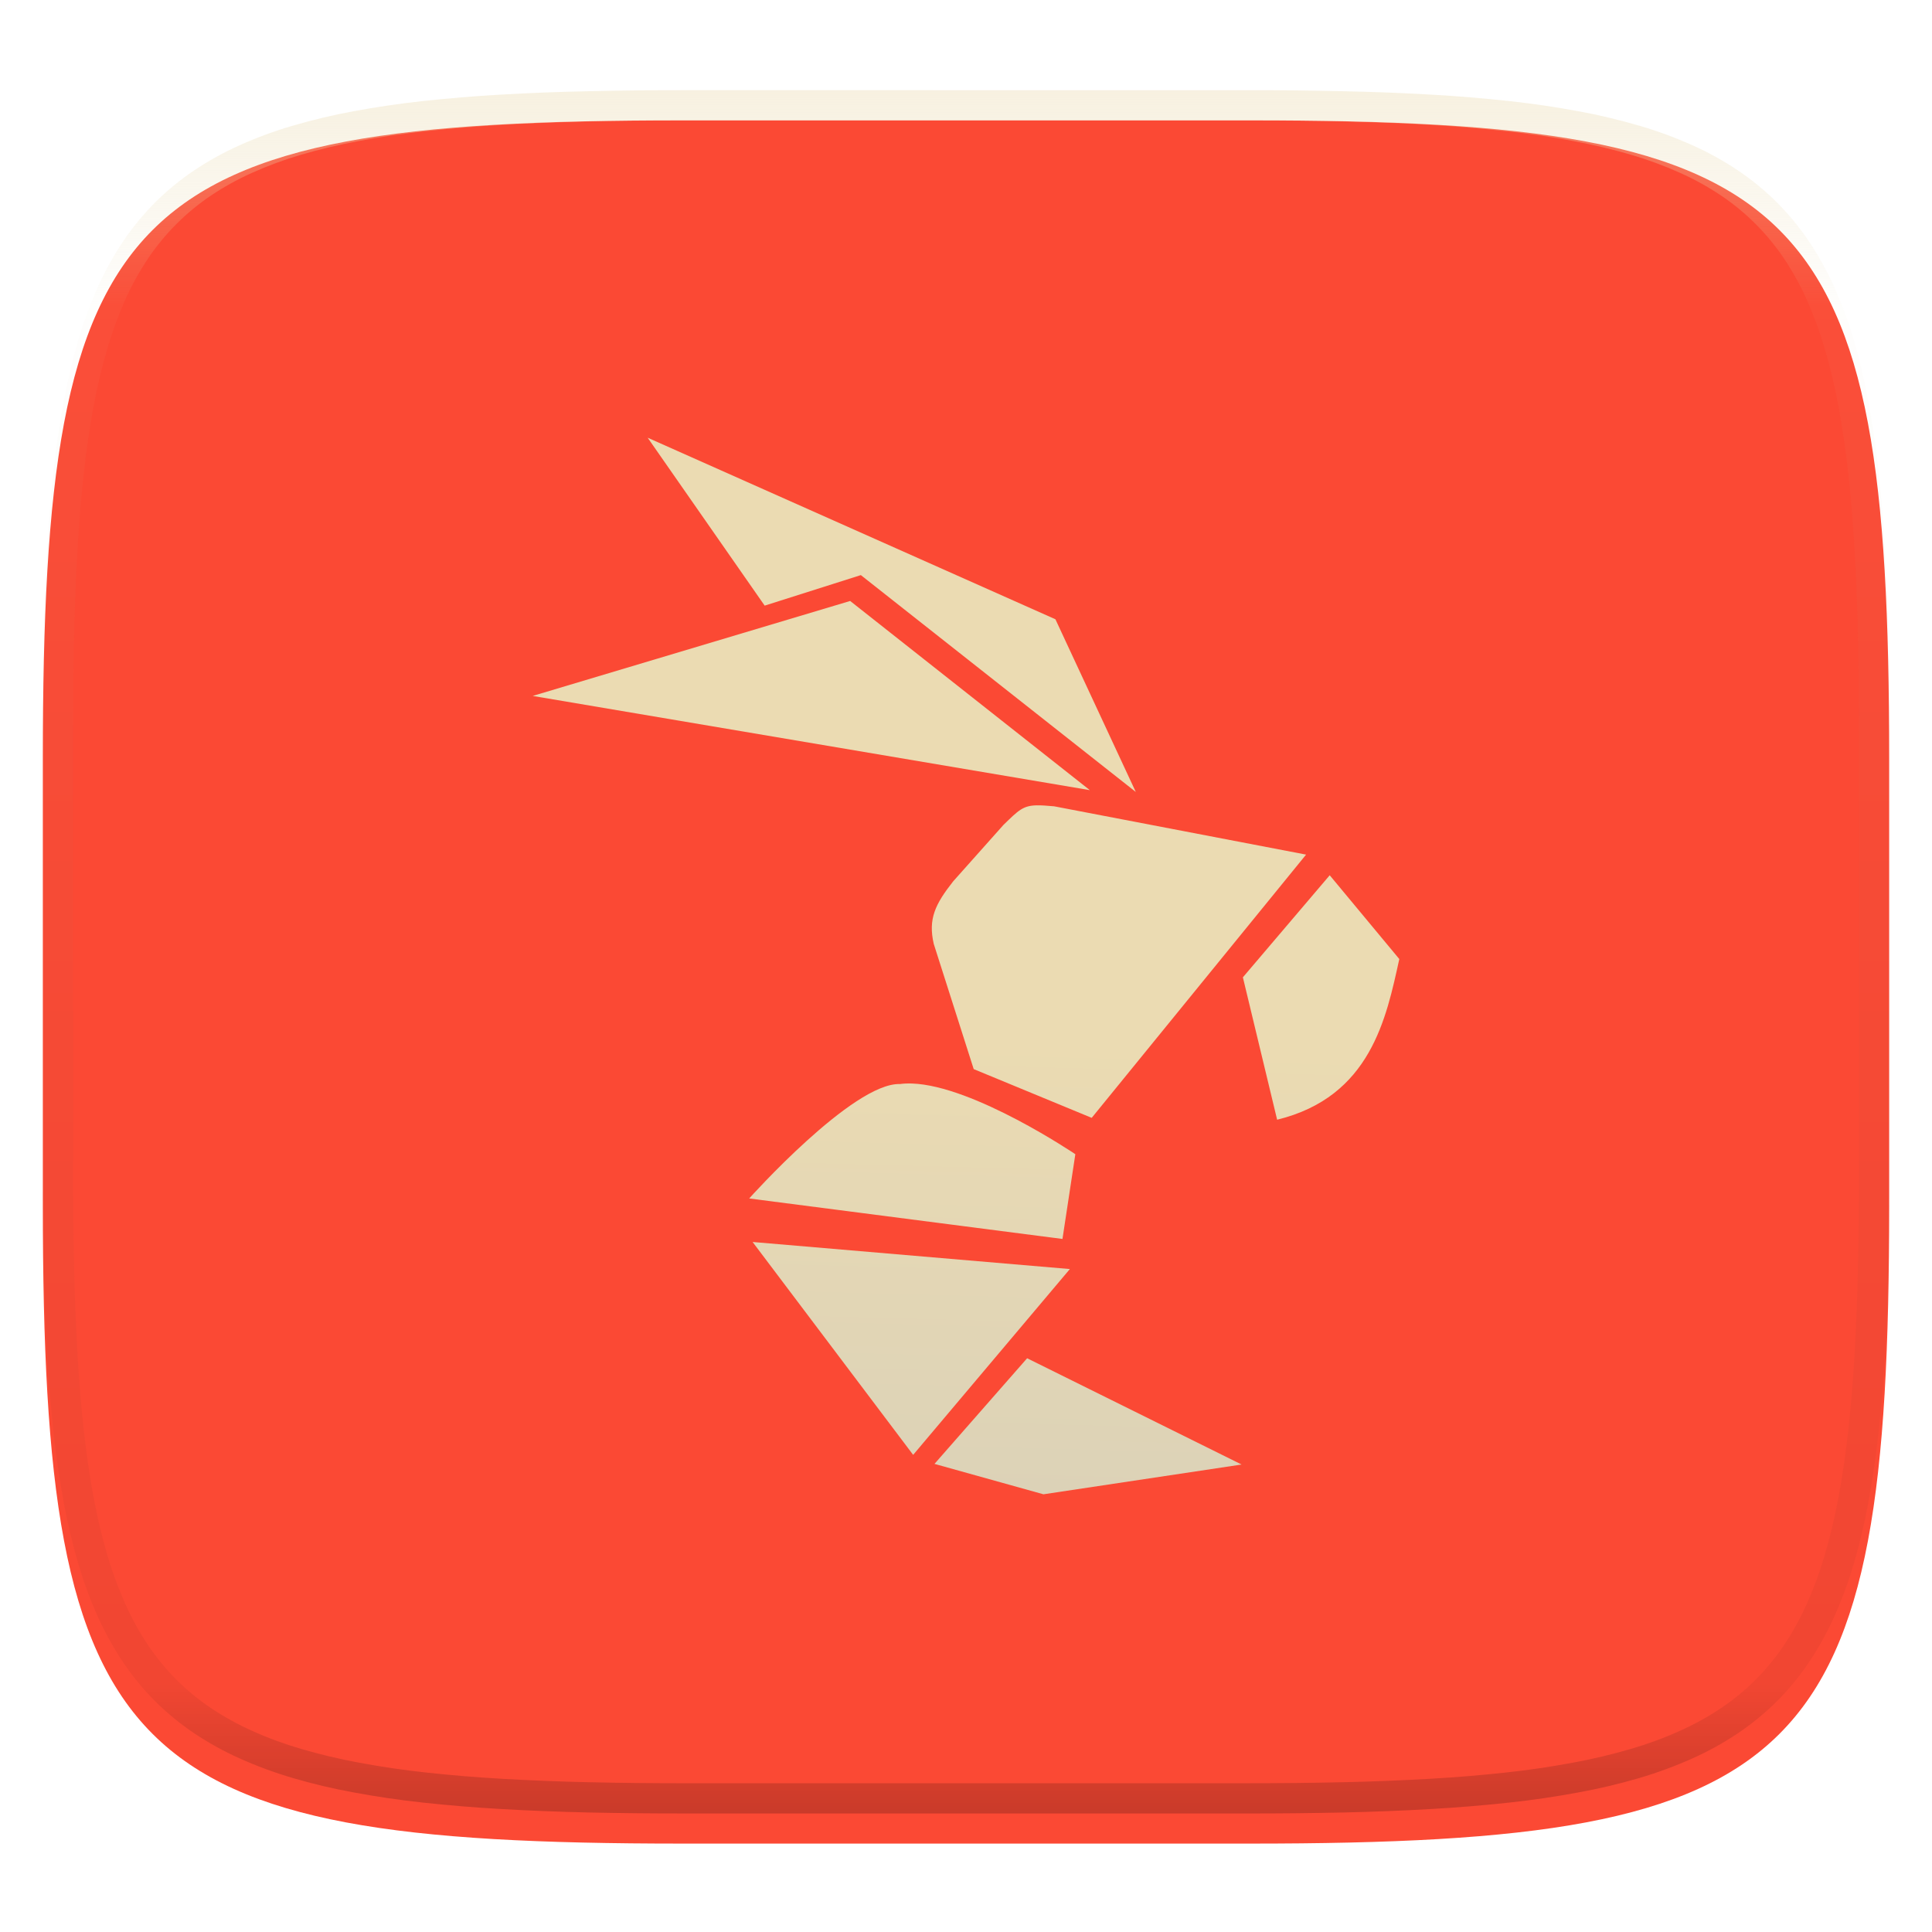 <svg xmlns="http://www.w3.org/2000/svg" xmlns:xlink="http://www.w3.org/1999/xlink" fill="none" width="256" height="256" version="1.1" viewBox="0 0 256 256">
 <style id="style1432"/>
 <g id="shape_with_shadow" filter="url(#filter0_d)">
  <path id="shape" d="m 165.685,11.947 c 74.055,0 84.639,10.557 84.639,84.544 v 59.251 c 0,73.986 -10.584,84.543 -84.639,84.543 H 90.315 c -74.056,0 -84.639,-10.557 -84.639,-84.543 V 96.491 C 5.676,22.504 16.259,11.947 90.315,11.947 Z" style="fill:url(#linearGradient1457)"/>
 </g>
 <path id="hornet_logo" d="M 85.819,58 101.323,80.249 114.066,76.204 150.499,104.939 139.848,82.055 Z M 112.651,79.632 70.586,92.214 144.407,104.698 Z m 24.719,27.079 c -1.816,0.037 -2.415,0.656 -4.409,2.596 l -6.656,7.47 c -2.372,3.012 -3.346,4.974 -2.578,8.297 l 5.293,16.588 15.636,6.459 28.406,-34.881 -33.373,-6.398 c -0.972,-0.089 -1.714,-0.143 -2.319,-0.131 z m 38.823,9.265 -11.505,13.523 4.538,18.869 c 12.42,-3.038 14.472,-13.506 16.189,-21.29 z m -55.377,27.594 c -0.547,-0.018 -1.07,0.004 -1.566,0.07 -6.239,-0.199 -19.979,15.162 -19.979,15.162 l 41.511,5.366 1.705,-11.229 c 0,0 -13.46,-9.106 -21.671,-9.369 z m -21.093,20.999 21.274,28.208 20.766,-24.622 z m 36.375,15.407 -12.276,13.997 14.439,4.028 26.255,-3.945 z" style="fill:url(#linearGradient1449)"/>
 <path id="outline" fill-rule="evenodd" opacity=".4" d="m 165.068,11.951 c 4.328,-0.01 8.656,0.039 12.984,0.138 3.875,0.079 7.751,0.226 11.626,0.452 3.453,0.197 6.905,0.481 10.348,0.855 3.059,0.334 6.118,0.786 9.148,1.346 2.715,0.501 5.4,1.14 8.046,1.916 2.4,0.698 4.751,1.562 7.023,2.584 2.115,0.943 4.141,2.063 6.059,3.35 1.839,1.238 3.561,2.653 5.135,4.215 1.564,1.572 2.98,3.281 4.219,5.119 1.289,1.916 2.41,3.94 3.364,6.042 1.023,2.279 1.889,4.618 2.597,7.005 0.777,2.643 1.417,5.325 1.918,8.037 0.561,3.026 1.013,6.072 1.348,9.127 0.374,3.439 0.659,6.877 0.856,10.326 0.226,3.861 0.373,7.732 0.462,11.593 0.088,4.323 0.138,8.646 0.128,12.959 v 58.212 c 0.01,4.323 -0.04,8.636 -0.128,12.959 -0.089,3.871 -0.236,7.732 -0.462,11.593 -0.197,3.449 -0.482,6.897 -0.856,10.326 -0.335,3.055 -0.787,6.111 -1.348,9.137 -0.501,2.702 -1.141,5.384 -1.918,8.027 -0.708,2.387 -1.574,4.735 -2.597,7.005 -0.954,2.112 -2.075,4.126 -3.364,6.042 -1.239,1.837 -2.655,3.557 -4.219,5.119 -1.574,1.562 -3.296,2.977 -5.135,4.215 -1.918,1.287 -3.944,2.407 -6.059,3.35 -2.272,1.022 -4.623,1.886 -7.023,2.594 -2.646,0.776 -5.331,1.414 -8.046,1.906 -3.03,0.569 -6.089,1.011 -9.148,1.346 -3.443,0.373 -6.895,0.658 -10.348,0.854 -3.875,0.226 -7.751,0.374 -11.626,0.462 -4.328,0.088 -8.656,0.138 -12.984,0.128 H 90.942 c -4.328,0.01 -8.656,-0.04 -12.984,-0.128 -3.876,-0.088 -7.751,-0.236 -11.627,-0.462 -3.453,-0.196 -6.905,-0.481 -10.348,-0.854 -3.059,-0.335 -6.118,-0.777 -9.148,-1.346 -2.715,-0.492 -5.4,-1.13 -8.046,-1.906 -2.4,-0.708 -4.751,-1.572 -7.023,-2.594 -2.115,-0.943 -4.141,-2.063 -6.059,-3.35 -1.839,-1.238 -3.561,-2.653 -5.135,-4.215 -1.564,-1.562 -2.98,-3.282 -4.22,-5.119 -1.289,-1.916 -2.41,-3.93 -3.364,-6.042 -1.023,-2.27 -1.889,-4.618 -2.597,-7.005 C 9.616,204.625 8.976,201.943 8.475,199.241 7.914,196.215 7.462,193.159 7.127,190.104 6.753,186.675 6.468,183.227 6.271,179.778 6.045,175.917 5.898,172.056 5.809,168.185 5.721,163.862 5.671,159.549 5.681,155.226 V 97.014 C 5.671,92.701 5.721,88.378 5.809,84.055 5.898,80.194 6.045,76.323 6.271,72.462 6.468,69.013 6.753,65.575 7.127,62.136 7.462,59.081 7.914,56.035 8.475,53.009 c 0.502,-2.712 1.141,-5.394 1.918,-8.037 0.708,-2.387 1.574,-4.726 2.597,-7.005 0.954,-2.103 2.075,-4.126 3.364,-6.042 1.239,-1.837 2.656,-3.547 4.22,-5.119 1.574,-1.562 3.295,-2.977 5.135,-4.215 1.918,-1.287 3.944,-2.407 6.059,-3.35 2.272,-1.022 4.623,-1.886 7.023,-2.584 2.646,-0.776 5.331,-1.415 8.046,-1.916 3.03,-0.56 6.089,-1.012 9.148,-1.346 3.443,-0.373 6.895,-0.658 10.348,-0.855 3.876,-0.226 7.751,-0.373 11.627,-0.452 4.328,-0.098 8.656,-0.147 12.984,-0.138 z m 0.01,4.009 c 4.298,-0.01 8.597,0.039 12.895,0.128 3.827,0.088 7.653,0.236 11.479,0.452 3.384,0.197 6.767,0.472 10.131,0.845 2.971,0.314 5.932,0.747 8.863,1.297 2.577,0.472 5.134,1.081 7.653,1.818 2.223,0.648 4.396,1.454 6.501,2.397 1.909,0.855 3.738,1.867 5.469,3.026 1.623,1.091 3.138,2.338 4.525,3.724 1.387,1.385 2.636,2.898 3.738,4.519 1.16,1.729 2.174,3.547 3.029,5.443 0.945,2.112 1.751,4.284 2.4,6.494 0.748,2.515 1.348,5.06 1.83,7.634 0.541,2.928 0.974,5.875 1.298,8.842 0.374,3.36 0.65,6.73 0.846,10.11 0.217,3.822 0.374,7.634 0.453,11.456 0.088,4.293 0.137,8.577 0.137,12.87 v 58.212 c 0,4.293 -0.049,8.577 -0.137,12.87 -0.079,3.822 -0.236,7.644 -0.453,11.456 -0.196,3.38 -0.472,6.75 -0.846,10.12 -0.324,2.957 -0.757,5.904 -1.298,8.832 -0.482,2.574 -1.082,5.119 -1.83,7.634 -0.649,2.22 -1.455,4.382 -2.4,6.494 -0.855,1.896 -1.869,3.724 -3.029,5.443 -1.102,1.631 -2.351,3.144 -3.738,4.529 -1.387,1.376 -2.902,2.623 -4.525,3.714 -1.731,1.159 -3.56,2.171 -5.469,3.026 -2.105,0.953 -4.278,1.749 -6.501,2.397 -2.519,0.737 -5.076,1.346 -7.653,1.818 -2.931,0.55 -5.892,0.982 -8.863,1.306 -3.364,0.364 -6.747,0.649 -10.131,0.836 -3.826,0.216 -7.652,0.373 -11.479,0.452 -4.298,0.098 -8.597,0.137 -12.895,0.137 0,0 0,0 -0.01,0 H 90.942 c -0.01,0 -0.01,0 -0.01,0 -4.298,0 -8.597,-0.039 -12.895,-0.137 -3.826,-0.079 -7.653,-0.236 -11.479,-0.452 -3.384,-0.187 -6.767,-0.472 -10.131,-0.836 -2.97,-0.324 -5.931,-0.756 -8.863,-1.306 -2.577,-0.472 -5.135,-1.081 -7.653,-1.818 -2.223,-0.648 -4.397,-1.444 -6.502,-2.397 -1.908,-0.855 -3.738,-1.867 -5.469,-3.026 -1.623,-1.091 -3.138,-2.338 -4.525,-3.714 -1.387,-1.385 -2.636,-2.898 -3.738,-4.529 -1.161,-1.719 -2.174,-3.547 -3.03,-5.443 -0.944,-2.112 -1.751,-4.274 -2.4,-6.494 -0.748,-2.515 -1.348,-5.06 -1.829,-7.634 -0.541,-2.928 -0.974,-5.875 -1.298,-8.832 -0.374,-3.37 -0.649,-6.74 -0.846,-10.12 -0.216,-3.812 -0.374,-7.634 -0.453,-11.456 -0.089,-4.293 -0.138,-8.577 -0.138,-12.87 V 97.014 c 0,-4.293 0.049,-8.577 0.138,-12.87 0.079,-3.822 0.236,-7.634 0.453,-11.456 0.197,-3.38 0.472,-6.75 0.846,-10.11 0.325,-2.967 0.757,-5.915 1.298,-8.842 0.482,-2.574 1.082,-5.119 1.829,-7.634 0.649,-2.211 1.456,-4.382 2.4,-6.494 0.856,-1.896 1.869,-3.714 3.03,-5.443 1.102,-1.621 2.351,-3.134 3.738,-4.519 1.387,-1.385 2.902,-2.633 4.525,-3.724 1.731,-1.159 3.561,-2.171 5.469,-3.026 2.105,-0.943 4.279,-1.749 6.502,-2.397 2.518,-0.737 5.075,-1.346 7.653,-1.818 2.931,-0.55 5.892,-0.983 8.863,-1.297 3.364,-0.373 6.748,-0.648 10.131,-0.845 3.826,-0.216 7.653,-0.363 11.479,-0.452 4.298,-0.088 8.597,-0.138 12.895,-0.128 0,0 0,0 0.01,0 h 74.126 c 0.01,0 0.01,0 0.01,0 z" clip-rule="evenodd" style="fill:url(#highlight_outline)"/>
 <defs>
  <filter id="filter0_d" width="264.648" height="248.338" x="-4.32" y="5.95" color-interpolation-filters="sRGB" filterUnits="userSpaceOnUse">
   <feFlood id="feFlood144" flood-opacity="0" result="BackgroundImageFix"/>
   <feColorMatrix id="feColorMatrix146" in="SourceAlpha" type="matrix" values="0 0 0 0 0 0 0 0 0 0 0 0 0 0 0 0 0 0 127 0"/>
   <feOffset id="feOffset148" dy="4"/>
   <feGaussianBlur id="feGaussianBlur150" stdDeviation="5"/>
   <feColorMatrix id="feColorMatrix152" type="matrix" values="0 0 0 0 0 0 0 0 0 0 0 0 0 0 0 0 0 0 0.4 0"/>
   <feBlend id="feBlend154" in2="BackgroundImageFix" mode="normal" result="effect1_dropShadow"/>
   <feBlend id="feBlend156" in="SourceGraphic" in2="effect1_dropShadow" mode="normal" result="shape"/>
  </filter>
  <filter id="filter1_f" width="130.093" height="130.094" x="58.3" y="69.11" color-interpolation-filters="sRGB" filterUnits="userSpaceOnUse">
   <feFlood id="feFlood159" flood-opacity="0" result="BackgroundImageFix"/>
   <feBlend id="feBlend161" in="SourceGraphic" in2="BackgroundImageFix" mode="normal" result="shape"/>
   <feGaussianBlur id="feGaussianBlur163" result="effect1_foregroundBlur" stdDeviation="5"/>
  </filter>
  <filter id="filter2_d" width="166.789" height="166.789" x="45.59" y="46.78" color-interpolation-filters="sRGB" filterUnits="userSpaceOnUse">
   <feFlood id="feFlood166" flood-opacity="0" result="BackgroundImageFix"/>
   <feColorMatrix id="feColorMatrix168" in="SourceAlpha" type="matrix" values="0 0 0 0 0 0 0 0 0 0 0 0 0 0 0 0 0 0 127 0"/>
   <feOffset id="feOffset170" dy="4"/>
   <feGaussianBlur id="feGaussianBlur172" stdDeviation="5"/>
   <feColorMatrix id="feColorMatrix174" type="matrix" values="0 0 0 0 0 0 0 0 0 0 0 0 0 0 0 0 0 0 0.4 0"/>
   <feBlend id="feBlend176" in2="BackgroundImageFix" mode="normal" result="effect1_dropShadow"/>
   <feBlend id="feBlend178" in="SourceGraphic" in2="effect1_dropShadow" mode="normal" result="shape"/>
  </filter>
  <filter id="filter3_d" width="164.333" height="84.677" x="45.67" y="55.74" color-interpolation-filters="sRGB" filterUnits="userSpaceOnUse">
   <feFlood id="feFlood181" flood-opacity="0" result="BackgroundImageFix"/>
   <feColorMatrix id="feColorMatrix183" in="SourceAlpha" type="matrix" values="0 0 0 0 0 0 0 0 0 0 0 0 0 0 0 0 0 0 127 0"/>
   <feOffset id="feOffset185" dy="4"/>
   <feGaussianBlur id="feGaussianBlur187" stdDeviation="5"/>
   <feColorMatrix id="feColorMatrix189" type="matrix" values="0 0 0 0 0 0 0 0 0 0 0 0 0 0 0 0 0 0 0.4 0"/>
   <feBlend id="feBlend191" in2="BackgroundImageFix" mode="normal" result="effect1_dropShadow"/>
   <feBlend id="feBlend193" in="SourceGraphic" in2="effect1_dropShadow" mode="normal" result="shape"/>
  </filter>
  <filter id="filter4_d" width="164.333" height="134.983" x="45.67" y="70.12" color-interpolation-filters="sRGB" filterUnits="userSpaceOnUse">
   <feFlood id="feFlood196" flood-opacity="0" result="BackgroundImageFix"/>
   <feColorMatrix id="feColorMatrix198" in="SourceAlpha" type="matrix" values="0 0 0 0 0 0 0 0 0 0 0 0 0 0 0 0 0 0 127 0"/>
   <feOffset id="feOffset200" dy="4"/>
   <feGaussianBlur id="feGaussianBlur202" stdDeviation="5"/>
   <feColorMatrix id="feColorMatrix204" type="matrix" values="0 0 0 0 0 0 0 0 0 0 0 0 0 0 0 0 0 0 0.4 0"/>
   <feBlend id="feBlend206" in2="BackgroundImageFix" mode="normal" result="effect1_dropShadow"/>
   <feBlend id="feBlend208" in="SourceGraphic" in2="effect1_dropShadow" mode="normal" result="shape"/>
  </filter>
  <filter id="filter5_f" width="1.185" height="1.199" x="-.09" y="-.1" color-interpolation-filters="sRGB" filterUnits="userSpaceOnUse">
   <feFlood id="feFlood211" flood-opacity="0" result="BackgroundImageFix"/>
   <feBlend id="feBlend213" in="SourceGraphic" in2="BackgroundImageFix" mode="normal" result="shape"/>
   <feGaussianBlur id="feGaussianBlur215" result="effect1_foregroundBlur" stdDeviation="4.739"/>
  </filter>
  <linearGradient id="highlight_outline" x1="132.082" x2="132.082" y1="11.95" y2="240.29" gradientUnits="userSpaceOnUse" xlink:href="#paint17_linear">
   <stop id="stop300" stop-color="#ebdbb2"/>
   <stop id="stop302" offset=".125" stop-color="#ebdbb2" stop-opacity=".098"/>
   <stop id="stop304" offset=".925" stop-opacity=".098"/>
   <stop id="stop306" offset="1" stop-opacity=".498"/>
  </linearGradient>
  <linearGradient id="paint0_linear" x1="24.691" x2="24.816" y1="75.981" y2="126.165" gradientUnits="userSpaceOnUse">
   <stop id="stop119" stop-color="#1AD6AB"/>
   <stop id="stop121" offset="1" stop-color="#329DB6"/>
  </linearGradient>
  <linearGradient id="paint1_linear" x1="103" x2="103" y1="76" y2="126" gradientUnits="userSpaceOnUse">
   <stop id="stop124" stop-color="#49535E"/>
   <stop id="stop126" offset="1" stop-color="#2F3943"/>
  </linearGradient>
  <linearGradient id="paint2_linear" x1="0" x2="0" y1="236" y2="286" gradientUnits="userSpaceOnUse">
   <stop id="stop129" offset="0" stop-color="#fb4934"/>
   <stop id="stop131" offset=".5" stop-color="#fb4934"/>
   <stop id="stop133" offset="1" stop-color="#cc241d"/>
  </linearGradient>
  <linearGradient id="paint3_linear" x1="0" x2="0" y1="316" y2="366" gradientUnits="userSpaceOnUse">
   <stop id="stop136" offset="0" stop-color="#8ec07c"/>
   <stop id="stop138" offset="1" stop-color="#8ec07c"/>
  </linearGradient>
  <linearGradient id="paint4_linear" x1="78" x2="78" y1="316" y2="366" gradientUnits="userSpaceOnUse">
   <stop id="stop141" offset="0" stop-color="#8ec07c"/>
   <stop id="stop143" offset="1" stop-color="#8ec07c"/>
  </linearGradient>
  <linearGradient id="paint5_linear" x1="158" x2="158" y1="316" y2="366" gradientUnits="userSpaceOnUse">
   <stop id="stop146" offset="0" stop-color="#8ec07c"/>
   <stop id="stop148" offset="1" stop-color="#8ec07c"/>
  </linearGradient>
  <linearGradient id="paint6_linear" x1="238" x2="238" y1="316" y2="366" gradientUnits="userSpaceOnUse">
   <stop id="stop151" offset="0" stop-color="#83a598"/>
   <stop id="stop153" offset="1" stop-color="#83a598"/>
  </linearGradient>
  <linearGradient id="paint7_linear" x1="318" x2="318" y1="316" y2="366" gradientUnits="userSpaceOnUse">
   <stop id="stop156" offset="0" stop-color="#076678"/>
   <stop id="stop158" offset="1" stop-color="#458588"/>
  </linearGradient>
  <linearGradient id="paint8_linear" x1="398" x2="398" y1="316" y2="366" gradientUnits="userSpaceOnUse">
   <stop id="stop161" offset="0" stop-color="#b16286"/>
   <stop id="stop163" offset="1" stop-color="#8f3f71"/>
  </linearGradient>
  <linearGradient id="paint9_linear" x1="478" x2="478" y1="316" y2="366" gradientUnits="userSpaceOnUse">
   <stop id="stop166" offset="0" stop-color="#cc241d"/>
   <stop id="stop168" offset="1" stop-color="#8f3f71"/>
  </linearGradient>
  <linearGradient id="paint10_linear" x1="558" x2="558" y1="316" y2="366" gradientUnits="userSpaceOnUse">
   <stop id="stop171" offset="0" stop-color="#cc241d"/>
   <stop id="stop173" offset="1" stop-color="#8f3f71"/>
  </linearGradient>
  <linearGradient id="paint11_linear" x1="638" x2="638" y1="316" y2="366" gradientUnits="userSpaceOnUse">
   <stop id="stop176" offset="0" stop-color="#cc241d"/>
   <stop id="stop178" offset="1" stop-color="#cc241d"/>
  </linearGradient>
  <linearGradient id="paint12_linear" x1="718" x2="718" y1="316" y2="366" gradientUnits="userSpaceOnUse">
   <stop id="stop181" offset="0" stop-color="#cc241d"/>
   <stop id="stop183" offset="1" stop-color="#cc241d"/>
  </linearGradient>
  <linearGradient id="paint13_linear" x1="0" x2="0" y1="396" y2="446" gradientUnits="userSpaceOnUse">
   <stop id="stop186" offset="0" stop-color="#cc241d"/>
   <stop id="stop188" offset="1" stop-color="#cc241d"/>
  </linearGradient>
  <linearGradient id="paint14_linear" x1="78" x2="78" y1="396" y2="446" gradientUnits="userSpaceOnUse">
   <stop id="stop191" offset="0" stop-color="#D1571F"/>
   <stop id="stop193" offset="1" stop-color="#cc241d"/>
  </linearGradient>
  <linearGradient id="paint15_linear" x1="158" x2="158" y1="396" y2="446" gradientUnits="userSpaceOnUse">
   <stop id="stop196" offset="0" stop-color="#d65d0e"/>
   <stop id="stop198" offset="1" stop-color="#F50"/>
  </linearGradient>
  <linearGradient id="paint16_linear" x1="238" x2="238" y1="396" y2="446" gradientUnits="userSpaceOnUse">
   <stop id="stop201" offset="0" stop-color="#d79921"/>
   <stop id="stop203" offset="1" stop-color="#fe8019"/>
  </linearGradient>
  <linearGradient id="paint17_linear" x1="318" x2="318" y1="396" y2="446" gradientUnits="userSpaceOnUse">
   <stop id="stop206" offset="0" stop-color="#d79921"/>
   <stop id="stop208" offset="1" stop-color="#fe8019"/>
  </linearGradient>
  <linearGradient id="paint18_linear" x1="398" x2="398" y1="396" y2="446" gradientUnits="userSpaceOnUse">
   <stop id="stop211" offset="0" stop-color="#d79921"/>
   <stop id="stop213" offset="1" stop-color="#fabd2f"/>
  </linearGradient>
  <linearGradient id="paint19_linear" x1="478" x2="478" y1="396" y2="446" gradientUnits="userSpaceOnUse">
   <stop id="stop216" offset="0" stop-color="#689d6a"/>
   <stop id="stop218" offset="1" stop-color="#8ec07c"/>
  </linearGradient>
  <linearGradient id="paint20_linear" x1="558" x2="558" y1="396" y2="446" gradientUnits="userSpaceOnUse">
   <stop id="stop221" offset="0" stop-color="#689d6a"/>
   <stop id="stop223" offset="1" stop-color="#8ec07c"/>
  </linearGradient>
  <linearGradient id="paint21_linear" x1="638" x2="638" y1="396" y2="446" gradientUnits="userSpaceOnUse">
   <stop id="stop226" offset="0" stop-color="#689d6a"/>
   <stop id="stop228" offset="1" stop-color="#8ec07c"/>
  </linearGradient>
  <linearGradient id="paint22_linear" x1="718" x2="718" y1="396" y2="446" gradientUnits="userSpaceOnUse">
   <stop id="stop231" offset="0" stop-color="#1FD175"/>
   <stop id="stop233" offset="1" stop-color="#689d6a"/>
  </linearGradient>
  <linearGradient id="paint23_linear" x1="0" x2="0" y1="476" y2="526" gradientUnits="userSpaceOnUse">
   <stop id="stop236" offset="0" stop-color="#1FD1B0"/>
   <stop id="stop238" offset="1" stop-color="#0FA"/>
  </linearGradient>
  <linearGradient id="paint24_linear" x1="78" x2="78" y1="476" y2="526" gradientUnits="userSpaceOnUse">
   <stop id="stop241" offset="0" stop-color="#458588"/>
   <stop id="stop243" offset="1" stop-color="#83a598"/>
  </linearGradient>
  <linearGradient id="paint25_linear" x1="156" x2="156" y1="476" y2="526" gradientUnits="userSpaceOnUse">
   <stop id="stop246" offset="0" stop-color="#076678"/>
   <stop id="stop248" offset="1" stop-color="#458588"/>
  </linearGradient>
  <linearGradient id="paint26_linear" x1="238" x2="238" y1="476" y2="526" gradientUnits="userSpaceOnUse">
   <stop id="stop251" offset="0" stop-color="#8f3f71"/>
   <stop id="stop253" offset="1" stop-color="#8f3f71"/>
  </linearGradient>
  <linearGradient id="paint27_linear" x1="318" x2="318" y1="476" y2="526" gradientUnits="userSpaceOnUse">
   <stop id="stop256" offset="0" stop-color="#8f3f71"/>
   <stop id="stop258" offset="1" stop-color="#8f3f71"/>
  </linearGradient>
  <linearGradient id="paint28_linear" x1="398" x2="398" y1="476" y2="526" gradientUnits="userSpaceOnUse">
   <stop id="stop261" offset="0" stop-color="#fb4934"/>
   <stop id="stop263" offset="1" stop-color="#cc241d"/>
  </linearGradient>
  <linearGradient id="paint29_linear" x1="478" x2="478" y1="476" y2="526" gradientUnits="userSpaceOnUse">
   <stop id="stop266" offset="0" stop-color="#cc241d"/>
   <stop id="stop268" offset="1" stop-color="#cc241d"/>
  </linearGradient>
  <linearGradient id="paint30_linear" x1="558" x2="558" y1="476" y2="526" gradientUnits="userSpaceOnUse">
   <stop id="stop271" offset="0" stop-color="#cc241d"/>
   <stop id="stop273" offset="1" stop-color="#cc241d"/>
  </linearGradient>
  <linearGradient id="paint31_linear" x1="638" x2="638" y1="476" y2="526" gradientUnits="userSpaceOnUse">
   <stop id="stop276" offset="0" stop-color="#504945"/>
   <stop id="stop278" offset="1" stop-color="#3c3836"/>
  </linearGradient>
  <linearGradient id="paint32_linear" x1="718" x2="718" y1="476" y2="526" gradientUnits="userSpaceOnUse">
   <stop id="stop281" offset="0" stop-color="#504945"/>
   <stop id="stop283" offset="1" stop-color="#3c3836"/>
  </linearGradient>
  <linearGradient id="paint33_linear" x1="78" x2="78" y1="236" y2="286" gradientUnits="userSpaceOnUse">
   <stop id="stop286" offset="0" stop-color="#fb4934"/>
   <stop id="stop288" offset=".5" stop-color="#fb4934"/>
   <stop id="stop290" offset="1" stop-color="#fb4934"/>
  </linearGradient>
  <linearGradient id="paint34_linear" x1="158" x2="158" y1="236" y2="286" gradientUnits="userSpaceOnUse">
   <stop id="stop293" offset="0" stop-color="#fb4934"/>
   <stop id="stop295" offset="1" stop-color="#fb4934"/>
  </linearGradient>
  <linearGradient id="paint35_linear" x1="238" x2="238" y1="236" y2="286" gradientUnits="userSpaceOnUse">
   <stop id="stop298" offset="0" stop-color="#fe8019"/>
   <stop id="stop301" offset="1" stop-color="#fb4934"/>
  </linearGradient>
  <linearGradient id="paint36_linear" x1="318" x2="318" y1="236" y2="286" gradientUnits="userSpaceOnUse">
   <stop id="stop305" offset="0" stop-color="#F90"/>
   <stop id="stop307" offset="1" stop-color="#d65d0e"/>
  </linearGradient>
  <linearGradient id="paint37_linear" x1="398" x2="398" y1="236" y2="286" gradientUnits="userSpaceOnUse">
   <stop id="stop310" offset="0" stop-color="#fabd2f"/>
   <stop id="stop312" offset="1" stop-color="#d65d0e"/>
  </linearGradient>
  <linearGradient id="paint38_linear" x1="478" x2="478" y1="236" y2="286" gradientUnits="userSpaceOnUse">
   <stop id="stop315" offset="0" stop-color="#fabd2f"/>
   <stop id="stop317" offset="1" stop-color="#d65d0e"/>
  </linearGradient>
  <linearGradient id="paint39_linear" x1="558" x2="558" y1="236" y2="286" gradientUnits="userSpaceOnUse">
   <stop id="stop320" offset="0" stop-color="#E6FF00"/>
   <stop id="stop322" offset="1" stop-color="#d79921"/>
  </linearGradient>
  <linearGradient id="paint40_linear" x1="638" x2="638" y1="236" y2="286" gradientUnits="userSpaceOnUse">
   <stop id="stop325" offset="0" stop-color="#8ec07c"/>
   <stop id="stop327" offset="1" stop-color="#8ec07c"/>
  </linearGradient>
  <linearGradient id="paint41_linear" x1="718" x2="718" y1="236" y2="286" gradientUnits="userSpaceOnUse">
   <stop id="stop330" offset="0" stop-color="#18ec07cF0"/>
   <stop id="stop332" offset="1" stop-color="#8ec07c"/>
  </linearGradient>
  <linearGradient id="paint42_linear" x1="0" x2="0" y1="156" y2="206" gradientUnits="userSpaceOnUse">
   <stop id="stop335" offset="0" stop-color="#8ec07c"/>
   <stop id="stop337" offset=".5" stop-color="#8ec07c"/>
   <stop id="stop339" offset="1" stop-color="#8ec07c"/>
  </linearGradient>
  <linearGradient id="paint43_linear" x1="78" x2="78" y1="156" y2="206" gradientUnits="userSpaceOnUse">
   <stop id="stop342" offset="0" stop-color="#b8bb26"/>
   <stop id="stop344" offset=".5" stop-color="#b8bb26"/>
   <stop id="stop346" offset="1" stop-color="#5CFb8bb2650F"/>
  </linearGradient>
  <linearGradient id="paint44_linear" x1="158" x2="158" y1="156" y2="206" gradientUnits="userSpaceOnUse">
   <stop id="stop349" offset="0" stop-color="#b8bb26"/>
   <stop id="stop351" offset=".5" stop-color="#b8bb26"/>
   <stop id="stop353" offset="1" stop-color="#b8bb26"/>
  </linearGradient>
  <linearGradient id="paint45_linear" x1="238" x2="238" y1="156" y2="206" gradientUnits="userSpaceOnUse">
   <stop id="stop356" offset="0" stop-color="#b8bb26"/>
   <stop id="stop358" offset=".5" stop-color="#b8bb26"/>
   <stop id="stop360" offset="1" stop-color="#b8bb26"/>
  </linearGradient>
  <linearGradient id="paint46_linear" x1="318" x2="318" y1="156" y2="206" gradientUnits="userSpaceOnUse">
   <stop id="stop363" offset="0" stop-color="#83a598"/>
   <stop id="stop365" offset=".5" stop-color="#83a598"/>
   <stop id="stop367" offset="1" stop-color="#83a598"/>
  </linearGradient>
  <linearGradient id="paint47_linear" x1="398" x2="398" y1="156" y2="206" gradientUnits="userSpaceOnUse">
   <stop id="stop370" offset="0" stop-color="#83a598"/>
   <stop id="stop372" offset=".5" stop-color="#83a598"/>
   <stop id="stop374" offset="1" stop-color="#83a598"/>
  </linearGradient>
  <linearGradient id="paint48_linear" x1="478" x2="478" y1="156" y2="206" gradientUnits="userSpaceOnUse">
   <stop id="stop377" offset="0" stop-color="#458588"/>
   <stop id="stop379" offset=".5" stop-color="#458588"/>
   <stop id="stop381" offset="1" stop-color="#458588"/>
  </linearGradient>
  <linearGradient id="paint49_linear" x1="558" x2="558" y1="156" y2="206" gradientUnits="userSpaceOnUse">
   <stop id="stop384" offset="0" stop-color="#b16286"/>
   <stop id="stop386" offset=".5" stop-color="#b16286"/>
   <stop id="stop388" offset="1" stop-color="#b16286"/>
  </linearGradient>
  <linearGradient id="paint50_linear" x1="638" x2="638" y1="156" y2="206" gradientUnits="userSpaceOnUse">
   <stop id="stop391" offset="0" stop-color="#b16286"/>
   <stop id="stop393" offset=".5" stop-color="#b16286"/>
   <stop id="stop395" offset="1" stop-color="#b16286"/>
  </linearGradient>
  <linearGradient id="paint51_linear" x1="718" x2="718" y1="156" y2="206" gradientUnits="userSpaceOnUse">
   <stop id="stop398" offset="0" stop-color="#b16286"/>
   <stop id="stop400" offset=".5" stop-color="#b16286"/>
   <stop id="stop402" offset="1" stop-color="#b16286"/>
  </linearGradient>
  <linearGradient id="paint52_linear" x1="318" x2="318" y1="76" y2="126" gradientUnits="userSpaceOnUse">
   <stop id="stop405" offset="0" stop-color="#fb4934"/>
   <stop id="stop407" offset=".5" stop-color="#fb4934"/>
   <stop id="stop409" offset="1" stop-color="#fb4934"/>
  </linearGradient>
  <linearGradient id="paint53_linear" x1="396" x2="396" y1="76" y2="126" gradientUnits="userSpaceOnUse">
   <stop id="stop412" offset="0" stop-color="#fb4934"/>
   <stop id="stop414" offset=".5" stop-color="#fb4934"/>
   <stop id="stop416" offset="1" stop-color="#fb4934"/>
  </linearGradient>
  <linearGradient id="paint54_linear" x1="476" x2="476" y1="76" y2="126" gradientUnits="userSpaceOnUse">
   <stop id="stop419" offset="0" stop-color="#fabd2f"/>
   <stop id="stop421" offset=".5" stop-color="#fabd2f"/>
   <stop id="stop423" offset="1" stop-color="#fb4934"/>
  </linearGradient>
  <linearGradient id="paint55_linear" x1="556" x2="556" y1="76" y2="126" gradientUnits="userSpaceOnUse">
   <stop id="stop426" offset="0" stop-color="#fabd2f"/>
   <stop id="stop428" offset=".5" stop-color="#fabd2f"/>
   <stop id="stop430" offset="1" stop-color="#d79921"/>
  </linearGradient>
  <linearGradient id="paint56_linear" x1="636" x2="636" y1="76" y2="126" gradientUnits="userSpaceOnUse">
   <stop id="stop433" offset="0" stop-color="#fabd2f"/>
   <stop id="stop435" offset=".5" stop-color="#FFC551"/>
   <stop id="stop437" offset="1" stop-color="#d79921"/>
  </linearGradient>
  <linearGradient id="paint57_linear" x1="716" x2="716" y1="76" y2="126" gradientUnits="userSpaceOnUse">
   <stop id="stop440" offset="0" stop-color="#fabd2f"/>
   <stop id="stop442" offset=".5" stop-color="#fabd2f"/>
   <stop id="stop444" offset="1" stop-color="#fabd2f"/>
  </linearGradient>
  <linearGradient id="paint58_linear" x1="0" x2="0" y1="556" y2="606" gradientUnits="userSpaceOnUse">
   <stop id="stop447" offset="0" stop-color="##504945"/>
   <stop id="stop449" offset="1" stop-color="#3c3836"/>
  </linearGradient>
  <linearGradient id="paint59_linear" x1="0" x2="0" y1="636" y2="686" gradientUnits="userSpaceOnUse">
   <stop id="stop452" offset="0" stop-color="##504945"/>
   <stop id="stop454" offset="1" stop-color="#3c3836"/>
  </linearGradient>
  <linearGradient id="paint60_linear" x1="78" x2="78" y1="636" y2="686" gradientUnits="userSpaceOnUse">
   <stop id="stop457" offset="0" stop-color="##504945"/>
   <stop id="stop459" offset="1" stop-color="#3c3836"/>
  </linearGradient>
  <linearGradient id="paint61_linear" x1="156" x2="156" y1="636" y2="686" gradientUnits="userSpaceOnUse">
   <stop id="stop462" offset="0" stop-color="#4B4#50494534B"/>
   <stop id="stop464" offset="1" stop-color="#3c3836"/>
  </linearGradient>
  <linearGradient id="paint62_linear" x1="238" x2="238" y1="636" y2="686" gradientUnits="userSpaceOnUse">
   <stop id="stop467" offset="0" stop-color="##504945"/>
   <stop id="stop469" offset="1" stop-color="#3c3836"/>
  </linearGradient>
  <linearGradient id="paint63_linear" x1="318" x2="318" y1="636" y2="686" gradientUnits="userSpaceOnUse">
   <stop id="stop472" offset="0" stop-color="##504945"/>
   <stop id="stop474" offset="1" stop-color="#3c3836"/>
  </linearGradient>
  <linearGradient id="paint64_linear" x1="398" x2="398" y1="636" y2="686" gradientUnits="userSpaceOnUse">
   <stop id="stop477" offset="0" stop-color="##504945"/>
   <stop id="stop479" offset="1" stop-color="#3c3836"/>
  </linearGradient>
  <linearGradient id="paint65_linear" x1="478" x2="478" y1="636" y2="686" gradientUnits="userSpaceOnUse">
   <stop id="stop482" offset="0" stop-color="#665c54"/>
   <stop id="stop484" offset="1" stop-color="#3c3836"/>
  </linearGradient>
  <linearGradient id="paint66_linear" x1="558" x2="558" y1="636" y2="686" gradientUnits="userSpaceOnUse">
   <stop id="stop487" offset="0" stop-color="#665c54"/>
   <stop id="stop489" offset="1" stop-color="#3c3836"/>
  </linearGradient>
  <linearGradient id="paint67_linear" x1="638" x2="638" y1="636" y2="686" gradientUnits="userSpaceOnUse">
   <stop id="stop492" offset="0" stop-color="#665c54"/>
   <stop id="stop494" offset="1" stop-color="#3c3836"/>
  </linearGradient>
  <linearGradient id="paint68_linear" x1="718" x2="718" y1="636" y2="686" gradientUnits="userSpaceOnUse">
   <stop id="stop497" offset="0" stop-color="#665c54"/>
   <stop id="stop499" offset="1" stop-color="#3c3836"/>
  </linearGradient>
  <linearGradient id="paint69_linear" x1="0" x2="0" y1="716" y2="766" gradientUnits="userSpaceOnUse">
   <stop id="stop502" offset="0" stop-color="#666252"/>
   <stop id="stop504" offset="1" stop-color="#4E4A36"/>
  </linearGradient>
  <linearGradient id="paint70_linear" x1="78" x2="78" y1="716" y2="766" gradientUnits="userSpaceOnUse">
   <stop id="stop507" offset="0" stop-color="#5F6652"/>
   <stop id="stop509" offset="1" stop-color="#464E36"/>
  </linearGradient>
  <linearGradient id="paint71_linear" x1="156" x2="156" y1="716" y2="766" gradientUnits="userSpaceOnUse">
   <stop id="stop512" offset="0" stop-color="#586652"/>
   <stop id="stop514" offset="1" stop-color="#3E4E36"/>
  </linearGradient>
  <linearGradient id="paint72_linear" x1="238" x2="238" y1="716" y2="766" gradientUnits="userSpaceOnUse">
   <stop id="stop517" offset="0" stop-color="#526652"/>
   <stop id="stop519" offset="1" stop-color="#364E36"/>
  </linearGradient>
  <linearGradient id="paint73_linear" x1="318" x2="318" y1="716" y2="766" gradientUnits="userSpaceOnUse">
   <stop id="stop522" offset="0" stop-color="#526655"/>
   <stop id="stop524" offset="1" stop-color="#364E3A"/>
  </linearGradient>
  <linearGradient id="paint74_linear" x1="398" x2="398" y1="716" y2="766" gradientUnits="userSpaceOnUse">
   <stop id="stop527" offset="0" stop-color="#526658"/>
   <stop id="stop529" offset="1" stop-color="#364E3E"/>
  </linearGradient>
  <linearGradient id="paint75_linear" x1="478" x2="478" y1="716" y2="766" gradientUnits="userSpaceOnUse">
   <stop id="stop532" offset="0" stop-color="#52665F"/>
   <stop id="stop534" offset="1" stop-color="#364E46"/>
  </linearGradient>
  <linearGradient id="paint76_linear" x1="558" x2="558" y1="716" y2="766" gradientUnits="userSpaceOnUse">
   <stop id="stop537" offset="0" stop-color="#526666"/>
   <stop id="stop539" offset="1" stop-color="#364E4E"/>
  </linearGradient>
  <linearGradient id="paint77_linear" x1="638" x2="638" y1="716" y2="766" gradientUnits="userSpaceOnUse">
   <stop id="stop542" offset="0" stop-color="#525C66"/>
   <stop id="stop544" offset="1" stop-color="#36424E"/>
  </linearGradient>
  <linearGradient id="paint78_linear" x1="718" x2="718" y1="716" y2="766" gradientUnits="userSpaceOnUse">
   <stop id="stop547" offset="0" stop-color="#5F5266"/>
   <stop id="stop549" offset="1" stop-color="#46364E"/>
  </linearGradient>
  <linearGradient id="paint79_linear" x1="0" x2="0" y1="796" y2="846" gradientUnits="userSpaceOnUse">
   <stop id="stop552" offset="0" stop-color="#665266"/>
   <stop id="stop554" offset="1" stop-color="#4E364E"/>
  </linearGradient>
  <linearGradient id="paint80_linear" x1="78" x2="78" y1="796" y2="846" gradientUnits="userSpaceOnUse">
   <stop id="stop557" offset="0" stop-color="#66525F"/>
   <stop id="stop559" offset="1" stop-color="#4E3646"/>
  </linearGradient>
  <linearGradient id="paint81_linear" x1="156" x2="156" y1="796" y2="846" gradientUnits="userSpaceOnUse">
   <stop id="stop562" offset="0" stop-color="#665258"/>
   <stop id="stop564" offset="1" stop-color="#4E363E"/>
  </linearGradient>
  <linearGradient id="paint82_linear" x1="238" x2="238" y1="796" y2="846" gradientUnits="userSpaceOnUse">
   <stop id="stop567" offset="0" stop-color="#665253"/>
   <stop id="stop569" offset="1" stop-color="#4E3638"/>
  </linearGradient>
  <linearGradient id="paint83_linear" x1="318" x2="318" y1="796" y2="846" gradientUnits="userSpaceOnUse">
   <stop id="stop572" offset="0" stop-color="#526060"/>
   <stop id="stop574" offset="1" stop-color="#4C4C4C"/>
  </linearGradient>
  <linearGradient id="paint84_linear" x1="398" x2="398" y1="796" y2="846" gradientUnits="userSpaceOnUse">
   <stop id="stop577" offset="0" stop-color="#545E63"/>
   <stop id="stop579" offset="1" stop-color="#343B40"/>
  </linearGradient>
  <linearGradient id="paint85_linear" x1="478" x2="478" y1="796" y2="846" gradientUnits="userSpaceOnUse">
   <stop id="stop582" offset="0" stop-color="#4C5561"/>
   <stop id="stop584" offset="1" stop-color="#2E3842"/>
  </linearGradient>
  <linearGradient id="paint86_linear" x1="558" x2="558" y1="796" y2="846" gradientUnits="userSpaceOnUse">
   <stop id="stop587" offset="0" stop-color="#2B2E30"/>
   <stop id="stop589" offset="1" stop-color="#1E1F1F"/>
  </linearGradient>
  <linearGradient id="paint87_linear" x1="638" x2="638" y1="796" y2="846" gradientUnits="userSpaceOnUse">
   <stop id="stop592" offset="0" stop-color="#BDC3C7"/>
   <stop id="stop594" offset="1" stop-color="#AEAFB3"/>
  </linearGradient>
  <linearGradient id="paint88_linear" x1="718" x2="718" y1="796" y2="846" gradientUnits="userSpaceOnUse">
   <stop id="stop597" offset="0" stop-color="#E0E5E7"/>
   <stop id="stop599" offset="1" stop-color="#C7CED2"/>
  </linearGradient>
  <linearGradient id="paint89_linear" x1="0" x2="0" y1="876" y2="926" gradientUnits="userSpaceOnUse">
   <stop id="stop602" offset="0" stop-color="#DEDEDE"/>
   <stop id="stop604" offset="1" stop-color="#A1A1A1"/>
  </linearGradient>
  <linearGradient id="paint90_linear" x1="78" x2="78" y1="876" y2="926" gradientUnits="userSpaceOnUse">
   <stop id="stop607" offset="0" stop-color="#C8C4B7"/>
   <stop id="stop609" offset="1" stop-color="#ADA694"/>
  </linearGradient>
  <linearGradient id="paint91_linear" x1="185.333" x2="184.667" y1="926" y2="876" gradientUnits="userSpaceOnUse">
   <stop id="stop612" stop-color="#A0A0A0"/>
   <stop id="stop614" offset="1" stop-color="#ebdbb2"/>
  </linearGradient>
  <linearGradient id="paint92_linear" x1="245.292" x2="244" y1="926" y2="877.333" gradientUnits="userSpaceOnUse">
   <stop id="stop617" stop-color="#BFC1C1"/>
   <stop id="stop619" offset="1" stop-color="#ebdbb2"/>
  </linearGradient>
  <linearGradient id="paint93_linear" x1="318" x2="318" y1="876" y2="926" gradientUnits="userSpaceOnUse">
   <stop id="stop622" offset="0" stop-color="#00CCDA"/>
   <stop id="stop624" offset=".143" stop-color="#0083FF"/>
   <stop id="stop626" offset=".286" stop-color="#007AF9"/>
   <stop id="stop628" offset=".429" stop-color="#0060E8"/>
   <stop id="stop630" offset=".571" stop-color="#005FE7"/>
   <stop id="stop632" offset=".714" stop-color="#2639AD"/>
   <stop id="stop634" offset=".857" stop-color="#401E84"/>
   <stop id="stop636" offset="1" stop-color="#4A1475"/>
  </linearGradient>
  <linearGradient id="paint94_linear" x1="398" x2="398" y1="876" y2="926" gradientUnits="userSpaceOnUse">
   <stop id="stop639" offset="0" stop-color="#D1313E"/>
   <stop id="stop641" offset=".5" stop-color="#A9344F"/>
   <stop id="stop643" offset="1" stop-color="#6B3274"/>
  </linearGradient>
  <linearGradient id="paint95_linear" x1="478" x2="478" y1="876" y2="926" gradientUnits="userSpaceOnUse">
   <stop id="stop646" offset="0" stop-color="#AD4F8D"/>
   <stop id="stop648" offset="1" stop-color="#6B8CCB"/>
  </linearGradient>
  <linearGradient id="paint96_linear" x1="558" x2="558" y1="876" y2="926" gradientUnits="userSpaceOnUse">
   <stop id="stop651" offset="0" stop-color="#E6548B"/>
   <stop id="stop653" offset="1" stop-color="#F76363"/>
  </linearGradient>
  <linearGradient id="paint97_linear" x1="638" x2="638" y1="876" y2="926" gradientUnits="userSpaceOnUse">
   <stop id="stop656" offset="0" stop-color="#46A926"/>
   <stop id="stop658" offset="1" stop-color="#009A56"/>
  </linearGradient>
  <linearGradient id="paint98_linear" x1="718" x2="718" y1="876" y2="926" gradientUnits="userSpaceOnUse">
   <stop id="stop661" offset="0" stop-color="#FF4500"/>
   <stop id="stop663" offset="1" stop-color="#DC153B"/>
  </linearGradient>
  <linearGradient id="paint99_linear" x1="0" x2="0" y1="956" y2="1006" gradientUnits="userSpaceOnUse">
   <stop id="stop666" offset="0" stop-color="#00F260"/>
   <stop id="stop668" offset="1" stop-color="#0575E6"/>
  </linearGradient>
  <linearGradient id="paint100_linear" x1="78" x2="78" y1="956" y2="1006" gradientUnits="userSpaceOnUse">
   <stop id="stop671" offset="0" stop-color="#D0391F"/>
   <stop id="stop673" offset="1" stop-color="#FF005D"/>
  </linearGradient>
  <linearGradient id="paint101_linear" x1="156" x2="156" y1="956" y2="1006" gradientUnits="userSpaceOnUse">
   <stop id="stop676" offset="0" stop-color="#16A085"/>
   <stop id="stop678" offset="1" stop-color="#663579"/>
  </linearGradient>
  <linearGradient id="paint102_linear" x1="263" x2="263" y1="1007.11" y2="956" gradientUnits="userSpaceOnUse">
   <stop id="stop681" offset=".022" stop-color="#957552"/>
   <stop id="stop683" offset="1" stop-color="#B29373"/>
  </linearGradient>
  <linearGradient id="paint103_linear" x1="343" x2="343" y1="1006" y2="956" gradientUnits="userSpaceOnUse">
   <stop id="stop686" stop-color="#C58D67" stop-opacity=".996"/>
   <stop id="stop688" offset="1" stop-color="#E6AA81" stop-opacity=".996"/>
  </linearGradient>
  <linearGradient id="paint104_linear" x1="423" x2="423" y1="1007.11" y2="956" gradientUnits="userSpaceOnUse">
   <stop id="stop691" offset=".022" stop-color="#5B2F00"/>
   <stop id="stop693" offset="1" stop-color="#FF8000"/>
  </linearGradient>
  <linearGradient id="paint105_linear" x1="503" x2="503" y1="1006" y2="956" gradientUnits="userSpaceOnUse">
   <stop id="stop696" stop-color="#037164"/>
   <stop id="stop698" offset="1" stop-color="#00AC98"/>
  </linearGradient>
  <linearGradient id="paint106_linear" x1="558" x2="558" y1="956" y2="1006" gradientUnits="userSpaceOnUse">
   <stop id="stop701" offset="0" stop-color="#EDC268"/>
   <stop id="stop703" offset="1" stop-color="#9B7424"/>
  </linearGradient>
  <linearGradient id="paint107_linear" x1="647.36" x2="647.506" y1="956.23" y2="1005.94" gradientUnits="userSpaceOnUse">
   <stop id="stop706" stop-color="#07B3FF"/>
   <stop id="stop708" offset="1" stop-color="#007DE8"/>
  </linearGradient>
  <linearGradient id="paint108_linear" x1="746.5" x2="747" y1="956" y2="1006.5" gradientUnits="userSpaceOnUse">
   <stop id="stop711" stop-color="#FFEB00"/>
   <stop id="stop713" offset="1" stop-color="#FFA100"/>
  </linearGradient>
  <linearGradient id="paint109_linear" x1="25" x2="25" y1="1036" y2="1086" gradientUnits="userSpaceOnUse">
   <stop id="stop716" stop-color="#A6D74F"/>
   <stop id="stop718" offset="1" stop-color="#76C22B"/>
  </linearGradient>
  <linearGradient id="paint110_linear" x1="103" x2="103" y1="1036" y2="1086" gradientUnits="userSpaceOnUse">
   <stop id="stop721" stop-color="#31C6B7"/>
   <stop id="stop723" offset="1" stop-color="#2B898F"/>
  </linearGradient>
  <linearGradient id="paint111_linear" x1="181" x2="181" y1="1036" y2="1086" gradientUnits="userSpaceOnUse">
   <stop id="stop726" stop-color="#79DD00"/>
   <stop id="stop728" offset=".1" stop-color="#6DDB0A"/>
   <stop id="stop730" offset=".2" stop-color="#61D915"/>
   <stop id="stop732" offset=".3" stop-color="#55D620"/>
   <stop id="stop734" offset=".4" stop-color="#49D42B"/>
   <stop id="stop736" offset=".5" stop-color="#3CD235"/>
   <stop id="stop738" offset=".6" stop-color="#30CF40"/>
   <stop id="stop740" offset=".7" stop-color="#24CD4B"/>
   <stop id="stop742" offset=".8" stop-color="#18CA56"/>
   <stop id="stop744" offset=".9" stop-color="#0CC861"/>
   <stop id="stop746" offset="1" stop-color="#00C66B"/>
  </linearGradient>
  <linearGradient id="paint112_linear" x1="263" x2="263" y1="1086" y2="1036" gradientUnits="userSpaceOnUse">
   <stop id="stop749" stop-color="#fb4934"/>
   <stop id="stop751" offset=".1" stop-color="#fb4934"/>
   <stop id="stop753" offset=".2" stop-color="#fb4934"/>
   <stop id="stop755" offset=".3" stop-color="#fb4934"/>
   <stop id="stop757" offset=".4" stop-color="#fb4934"/>
   <stop id="stop759" offset=".5" stop-color="#fb4934"/>
   <stop id="stop761" offset=".6" stop-color="#fb4934"/>
   <stop id="stop763" offset=".7" stop-color="#fb4934"/>
   <stop id="stop765" offset=".8" stop-color="#fb4934"/>
   <stop id="stop767" offset=".9" stop-color="#fb4934"/>
   <stop id="stop769" offset="1" stop-color="#fb4934"/>
  </linearGradient>
  <linearGradient id="paint113_linear" x1="318" x2="318" y1="1036" y2="1086" gradientUnits="userSpaceOnUse">
   <stop id="stop772" offset="0" stop-color="#FF6E00"/>
   <stop id="stop774" offset="1" stop-color="#EF002B"/>
  </linearGradient>
  <linearGradient id="paint114_linear" x1="398" x2="398" y1="1036" y2="1086" gradientUnits="userSpaceOnUse">
   <stop id="stop777" offset="0" stop-color="#00A7FD"/>
   <stop id="stop779" offset="1" stop-color="#9914DC"/>
  </linearGradient>
  <linearGradient id="paint115_linear" x1="478" x2="478" y1="1036" y2="1086" gradientUnits="userSpaceOnUse">
   <stop id="stop782" offset="0" stop-color="#141414"/>
   <stop id="stop784" offset="1" stop-color="#28000E"/>
  </linearGradient>
  <linearGradient id="paint116_linear" x1="558" x2="558" y1="1036" y2="1086" gradientUnits="userSpaceOnUse">
   <stop id="stop787" offset="0" stop-color="#141414"/>
   <stop id="stop789" offset="1" stop-color="#003C21"/>
  </linearGradient>
  <linearGradient id="paint117_linear" x1="638" x2="638" y1="1036" y2="1086" gradientUnits="userSpaceOnUse">
   <stop id="stop792" offset="0" stop-color="#280007"/>
   <stop id="stop794" offset="1" stop-color="#3C000A"/>
  </linearGradient>
  <linearGradient id="paint118_linear" x1="718" x2="718" y1="1036" y2="1086" gradientUnits="userSpaceOnUse">
   <stop id="stop797" offset="0" stop-color="#230028"/>
   <stop id="stop799" offset="1" stop-color="#5C0F7D"/>
  </linearGradient>
  <linearGradient id="paint119_linear" x1="25" x2="25" y1="1120" y2="1170" gradientUnits="userSpaceOnUse">
   <stop id="stop802" stop-color="#01BCC7"/>
   <stop id="stop804" offset="1" stop-color="#2954EF"/>
  </linearGradient>
  <linearGradient id="paint120_linear" x1="103" x2="103" y1="1170" y2="1120" gradientUnits="userSpaceOnUse">
   <stop id="stop807" offset="0" stop-color="#000828"/>
   <stop id="stop809" offset="1" stop-color="#040F38"/>
  </linearGradient>
  <linearGradient id="paint121_linear" x1="156" x2="156" y1="1120" y2="1170" gradientUnits="userSpaceOnUse">
   <stop id="stop812" offset="0" stop-color="#494B43"/>
   <stop id="stop814" offset="1" stop-color="#31332D"/>
  </linearGradient>
  <linearGradient id="paint122_linear" x1="78" x2="78" y1="556" y2="606" gradientUnits="userSpaceOnUse">
   <stop id="stop817" offset="0" stop-color="#4B4943"/>
   <stop id="stop819" offset="1" stop-color="#33312D"/>
  </linearGradient>
  <linearGradient id="paint123_linear" x1="156" x2="156" y1="556" y2="606" gradientUnits="userSpaceOnUse">
   <stop id="stop822" offset="0" stop-color="#4B4A43"/>
   <stop id="stop824" offset="1" stop-color="#33322D"/>
  </linearGradient>
  <linearGradient id="paint124_linear" x1="238" x2="238" y1="556" y2="606" gradientUnits="userSpaceOnUse">
   <stop id="stop827" offset="0" stop-color="#494B43"/>
   <stop id="stop829" offset="1" stop-color="#31332D"/>
  </linearGradient>
  <linearGradient id="paint125_linear" x1="318" x2="318" y1="556" y2="606" gradientUnits="userSpaceOnUse">
   <stop id="stop832" offset="0" stop-color="#464B43"/>
   <stop id="stop834" offset="1" stop-color="#2F332D"/>
  </linearGradient>
  <linearGradient id="paint126_linear" x1="398" x2="398" y1="556" y2="606" gradientUnits="userSpaceOnUse">
   <stop id="stop837" offset="0" stop-color="#434B43"/>
   <stop id="stop839" offset="1" stop-color="#2D332D"/>
  </linearGradient>
  <linearGradient id="paint127_linear" x1="478" x2="478" y1="556" y2="606" gradientUnits="userSpaceOnUse">
   <stop id="stop842" offset="0" stop-color="#434B44"/>
   <stop id="stop844" offset="1" stop-color="#2D332E"/>
  </linearGradient>
  <linearGradient id="paint128_linear" x1="558" x2="558" y1="556" y2="606" gradientUnits="userSpaceOnUse">
   <stop id="stop847" offset="0" stop-color="#434B46"/>
   <stop id="stop849" offset="1" stop-color="#2D332F"/>
  </linearGradient>
  <linearGradient id="paint129_linear" x1="638" x2="638" y1="556" y2="606" gradientUnits="userSpaceOnUse">
   <stop id="stop852" offset="0" stop-color="#434B49"/>
   <stop id="stop854" offset="1" stop-color="#2D3331"/>
  </linearGradient>
  <linearGradient id="paint130_linear" x1="718" x2="718" y1="556" y2="606" gradientUnits="userSpaceOnUse">
   <stop id="stop857" offset="0" stop-color="#434B4B"/>
   <stop id="stop859" offset="1" stop-color="#2D3333"/>
  </linearGradient>
  <clipPath id="clip0">
   <rect fill="#ebdbb2" width="256" height="256"/>
  </clipPath>
  <linearGradient id="paint19_linear-2" x1="188.938" x2="189.205" y1="126.402" y2="240.965" gradientTransform="translate(1.8310547e-7,-4.3847656e-6)" gradientUnits="userSpaceOnUse">
   <stop id="stop321" stop-color="#1AD6AB"/>
   <stop id="stop323" offset="1" stop-color="#329DB6"/>
  </linearGradient>
  <filter id="filter5_f-0" width="142.648" height="134.288" x="116" y="116" color-interpolation-filters="sRGB" filterUnits="userSpaceOnUse">
   <feFlood id="feFlood211-4" flood-opacity="0" result="BackgroundImageFix"/>
   <feBlend id="feBlend213-1" in="SourceGraphic" in2="BackgroundImageFix" mode="normal" result="shape"/>
   <feGaussianBlur id="feGaussianBlur215-6" result="effect1_foregroundBlur" stdDeviation="5"/>
  </filter>
  <filter id="filter3_d-3" width="164.333" height="84.677" x="45.67" y="55.74" color-interpolation-filters="sRGB" filterUnits="userSpaceOnUse">
   <feFlood id="feFlood181-1" flood-opacity="0" result="BackgroundImageFix"/>
   <feColorMatrix id="feColorMatrix183-6" in="SourceAlpha" type="matrix" values="0 0 0 0 0 0 0 0 0 0 0 0 0 0 0 0 0 0 127 0"/>
   <feOffset id="feOffset185-7" dy="4"/>
   <feGaussianBlur id="feGaussianBlur187-4" stdDeviation="5"/>
   <feColorMatrix id="feColorMatrix189-7" type="matrix" values="0 0 0 0 0 0 0 0 0 0 0 0 0 0 0 0 0 0 0.4 0"/>
   <feBlend id="feBlend191-5" in2="BackgroundImageFix" mode="normal" result="effect1_dropShadow"/>
   <feBlend id="feBlend193-5" in="SourceGraphic" in2="effect1_dropShadow" mode="normal" result="shape"/>
  </filter>
  <filter id="filter4_d-7" width="164.333" height="134.983" x="45.67" y="70.12" color-interpolation-filters="sRGB" filterUnits="userSpaceOnUse">
   <feFlood id="feFlood196-7" flood-opacity="0" result="BackgroundImageFix"/>
   <feColorMatrix id="feColorMatrix198-8" in="SourceAlpha" type="matrix" values="0 0 0 0 0 0 0 0 0 0 0 0 0 0 0 0 0 0 127 0"/>
   <feOffset id="feOffset200-6" dy="4"/>
   <feGaussianBlur id="feGaussianBlur202-9" stdDeviation="5"/>
   <feColorMatrix id="feColorMatrix204-6" type="matrix" values="0 0 0 0 0 0 0 0 0 0 0 0 0 0 0 0 0 0 0.4 0"/>
   <feBlend id="feBlend206-7" in2="BackgroundImageFix" mode="normal" result="effect1_dropShadow"/>
   <feBlend id="feBlend208-0" in="SourceGraphic" in2="effect1_dropShadow" mode="normal" result="shape"/>
  </filter>
  <linearGradient id="paint17_linear-2" x1="213.985" x2="177.817" y1="151.421" y2="196.272" gradientUnits="userSpaceOnUse">
   <stop id="stop309" offset=".184"/>
   <stop id="stop311" offset=".449"/>
   <stop id="stop313" offset=".724"/>
  </linearGradient>
  <linearGradient id="paint18_linear-6" x1="238.502" x2="-46.879" y1="227.131" y2="-20.383" gradientUnits="userSpaceOnUse">
   <stop id="stop316" stop-color="#ebdbb2"/>
   <stop id="stop318" offset="1"/>
  </linearGradient>
  <linearGradient id="linearGradient1449" x1="100.713" x2="105.402" y1="312.652" y2="137.172" gradientUnits="userSpaceOnUse" xlink:href="#paint92_linear"/>
  <linearGradient id="linearGradient1457" x1="59.544" x2="236.998" y1="239.001" y2="28.565" gradientUnits="userSpaceOnUse" xlink:href="#paint112_linear"/>
 </defs>
</svg>
